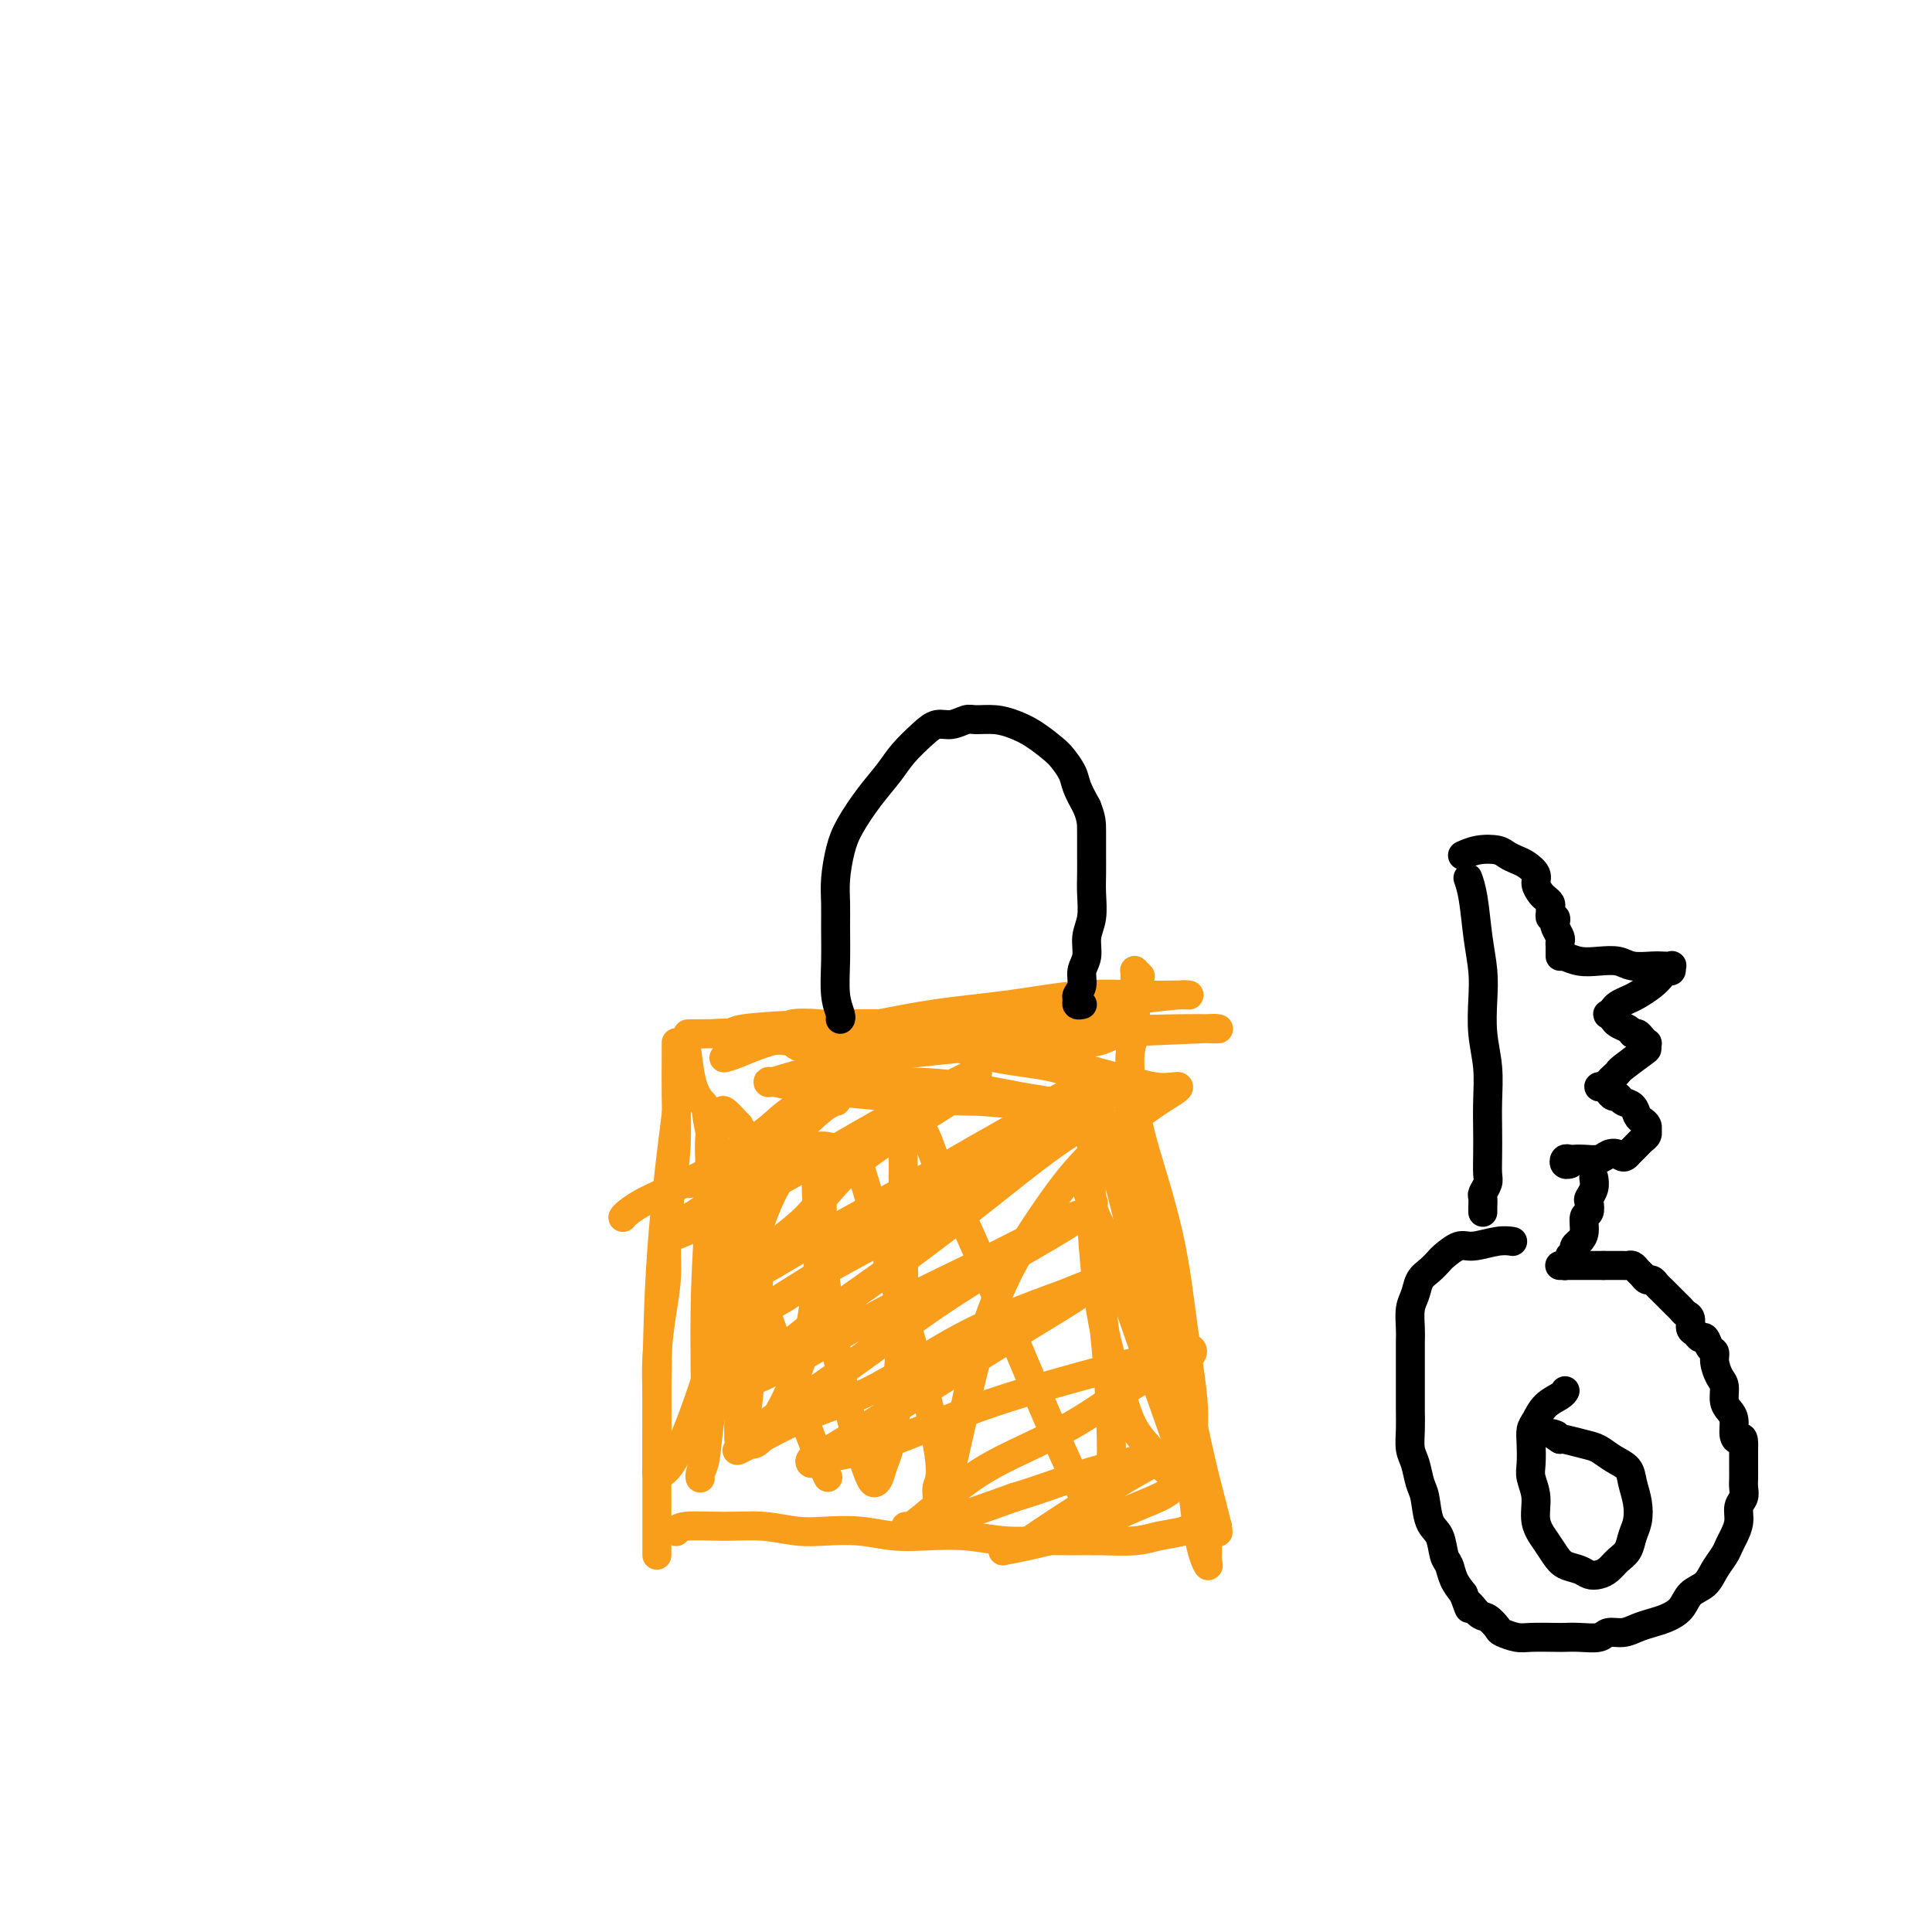 <svg viewBox='0 0 400 400' version='1.1' xmlns='http://www.w3.org/2000/svg' xmlns:xlink='http://www.w3.org/1999/xlink'><g fill='none' stroke='#F99E1B' stroke-width='6' stroke-linecap='round' stroke-linejoin='round'><path d='M140,216c-0.000,-0.012 -0.000,-0.023 0,0c0.000,0.023 0.001,0.082 0,0c-0.001,-0.082 -0.003,-0.304 0,0c0.003,0.304 0.011,1.134 0,3c-0.011,1.866 -0.041,4.769 0,8c0.041,3.231 0.152,6.790 0,10c-0.152,3.210 -0.566,6.071 -1,9c-0.434,2.929 -0.887,5.925 -1,9c-0.113,3.075 0.113,6.229 0,9c-0.113,2.771 -0.566,5.159 -1,8c-0.434,2.841 -0.848,6.134 -1,9c-0.152,2.866 -0.041,5.306 0,8c0.041,2.694 0.011,5.641 0,8c-0.011,2.359 -0.003,4.131 0,6c0.003,1.869 0.001,3.835 0,6c-0.001,2.165 -0.000,4.527 0,6c0.000,1.473 0.000,2.055 0,3c-0.000,0.945 -0.000,2.253 0,3c0.000,0.747 0.000,0.932 0,1c-0.000,0.068 -0.000,0.019 0,0c0.000,-0.019 0.000,-0.010 0,0'/><path d='M140,317c0.010,-0.031 0.019,-0.062 0,0c-0.019,0.062 -0.068,0.216 0,0c0.068,-0.216 0.252,-0.804 2,-1c1.748,-0.196 5.060,-0.001 8,0c2.940,0.001 5.509,-0.192 8,0c2.491,0.192 4.904,0.770 7,1c2.096,0.230 3.874,0.113 6,0c2.126,-0.113 4.600,-0.223 7,0c2.400,0.223 4.728,0.778 7,1c2.272,0.222 4.490,0.112 7,0c2.510,-0.112 5.312,-0.226 8,0c2.688,0.226 5.261,0.794 8,1c2.739,0.206 5.644,0.052 8,0c2.356,-0.052 4.161,-0.003 6,0c1.839,0.003 3.710,-0.042 6,0c2.290,0.042 4.998,0.169 7,0c2.002,-0.169 3.300,-0.634 5,-1c1.700,-0.366 3.804,-0.634 5,-1c1.196,-0.366 1.483,-0.831 2,-1c0.517,-0.169 1.263,-0.041 2,0c0.737,0.041 1.465,-0.003 2,0c0.535,0.003 0.875,0.053 1,0c0.125,-0.053 0.033,-0.210 0,0c-0.033,0.210 -0.009,0.787 0,1c0.009,0.213 0.003,0.061 0,0c-0.003,-0.061 -0.001,-0.030 0,0'/><path d='M252,317c-0.004,-0.008 -0.008,-0.016 0,0c0.008,0.016 0.028,0.056 0,0c-0.028,-0.056 -0.104,-0.206 0,0c0.104,0.206 0.388,0.769 0,-1c-0.388,-1.769 -1.448,-5.870 -2,-8c-0.552,-2.130 -0.595,-2.287 -1,-4c-0.405,-1.713 -1.172,-4.980 -2,-9c-0.828,-4.020 -1.718,-8.792 -3,-14c-1.282,-5.208 -2.956,-10.853 -4,-16c-1.044,-5.147 -1.458,-9.797 -2,-14c-0.542,-4.203 -1.213,-7.960 -2,-11c-0.787,-3.040 -1.689,-5.363 -2,-8c-0.311,-2.637 -0.031,-5.587 0,-8c0.031,-2.413 -0.188,-4.289 0,-6c0.188,-1.711 0.782,-3.257 1,-5c0.218,-1.743 0.059,-3.682 0,-5c-0.059,-1.318 -0.017,-2.014 0,-3c0.017,-0.986 0.008,-2.260 0,-3c-0.008,-0.740 -0.016,-0.944 0,-1c0.016,-0.056 0.057,0.038 0,0c-0.057,-0.038 -0.211,-0.206 0,0c0.211,0.206 0.788,0.786 1,1c0.212,0.214 0.061,0.061 0,0c-0.061,-0.061 -0.030,-0.031 0,0'/><path d='M150,219c-0.001,0.000 -0.001,0.000 0,0c0.001,-0.000 0.005,-0.001 0,0c-0.005,0.001 -0.019,0.004 0,0c0.019,-0.004 0.072,-0.014 0,0c-0.072,0.014 -0.270,0.053 0,0c0.270,-0.053 1.009,-0.196 3,-1c1.991,-0.804 5.233,-2.268 9,-3c3.767,-0.732 8.060,-0.731 12,-1c3.940,-0.269 7.529,-0.807 11,-1c3.471,-0.193 6.826,-0.041 10,0c3.174,0.041 6.168,-0.028 9,0c2.832,0.028 5.501,0.152 8,0c2.499,-0.152 4.827,-0.579 7,-1c2.173,-0.421 4.192,-0.834 5,-1c0.808,-0.166 0.404,-0.083 0,0'/><path d='M129,252c-0.035,0.054 -0.069,0.108 0,0c0.069,-0.108 0.242,-0.377 1,-1c0.758,-0.623 2.100,-1.598 5,-3c2.900,-1.402 7.357,-3.230 11,-5c3.643,-1.770 6.472,-3.484 9,-5c2.528,-1.516 4.754,-2.836 7,-4c2.246,-1.164 4.510,-2.172 6,-3c1.490,-0.828 2.204,-1.477 3,-2c0.796,-0.523 1.674,-0.921 2,-1c0.326,-0.079 0.101,0.159 0,0c-0.101,-0.159 -0.077,-0.716 -1,0c-0.923,0.716 -2.793,2.706 -5,4c-2.207,1.294 -4.752,1.891 -7,3c-2.248,1.109 -4.200,2.728 -6,4c-1.800,1.272 -3.448,2.197 -5,3c-1.552,0.803 -3.009,1.483 -4,2c-0.991,0.517 -1.518,0.871 -2,1c-0.482,0.129 -0.921,0.032 -1,0c-0.079,-0.032 0.200,-0.000 2,-1c1.800,-1.000 5.120,-3.031 8,-5c2.880,-1.969 5.321,-3.877 8,-6c2.679,-2.123 5.597,-4.462 8,-6c2.403,-1.538 4.292,-2.274 6,-3c1.708,-0.726 3.236,-1.443 4,-2c0.764,-0.557 0.765,-0.956 1,-1c0.235,-0.044 0.704,0.267 0,1c-0.704,0.733 -2.581,1.890 -5,4c-2.419,2.110 -5.380,5.174 -9,8c-3.620,2.826 -7.898,5.415 -11,8c-3.102,2.585 -5.029,5.167 -7,7c-1.971,1.833 -3.985,2.916 -6,4'/><path d='M141,253c-6.139,5.466 -2.987,3.630 -2,3c0.987,-0.630 -0.190,-0.055 0,0c0.190,0.055 1.747,-0.410 5,-2c3.253,-1.590 8.200,-4.306 13,-7c4.800,-2.694 9.451,-5.367 14,-8c4.549,-2.633 8.996,-5.226 14,-8c5.004,-2.774 10.563,-5.728 13,-7c2.437,-1.272 1.750,-0.861 2,-1c0.250,-0.139 1.437,-0.828 2,-1c0.563,-0.172 0.502,0.172 0,1c-0.502,0.828 -1.446,2.141 -4,4c-2.554,1.859 -6.719,4.264 -11,7c-4.281,2.736 -8.679,5.805 -12,9c-3.321,3.195 -5.566,6.517 -8,9c-2.434,2.483 -5.057,4.125 -7,6c-1.943,1.875 -3.207,3.981 -4,5c-0.793,1.019 -1.114,0.950 -1,1c0.114,0.050 0.662,0.219 3,-1c2.338,-1.219 6.467,-3.827 12,-7c5.533,-3.173 12.470,-6.912 18,-10c5.530,-3.088 9.653,-5.524 14,-8c4.347,-2.476 8.919,-4.991 12,-7c3.081,-2.009 4.670,-3.512 6,-4c1.330,-0.488 2.400,0.038 3,0c0.600,-0.038 0.731,-0.642 0,0c-0.731,0.642 -2.323,2.529 -6,5c-3.677,2.471 -9.438,5.527 -15,9c-5.562,3.473 -10.924,7.364 -16,11c-5.076,3.636 -9.867,7.017 -14,10c-4.133,2.983 -7.610,5.566 -10,7c-2.390,1.434 -3.695,1.717 -5,2'/><path d='M157,271c-10.699,6.998 -4.447,2.494 -2,1c2.447,-1.494 1.088,0.022 3,-1c1.912,-1.022 7.096,-4.582 13,-8c5.904,-3.418 12.527,-6.695 18,-10c5.473,-3.305 9.796,-6.640 14,-9c4.204,-2.360 8.288,-3.746 11,-5c2.712,-1.254 4.054,-2.375 5,-3c0.946,-0.625 1.498,-0.755 2,-1c0.502,-0.245 0.953,-0.606 0,0c-0.953,0.606 -3.309,2.180 -7,5c-3.691,2.820 -8.715,6.885 -14,11c-5.285,4.115 -10.830,8.279 -16,12c-5.170,3.721 -9.963,7.000 -14,10c-4.037,3.000 -7.317,5.721 -10,8c-2.683,2.279 -4.768,4.115 -6,5c-1.232,0.885 -1.610,0.819 -2,1c-0.390,0.181 -0.792,0.608 1,0c1.792,-0.608 5.778,-2.250 11,-5c5.222,-2.750 11.679,-6.606 18,-10c6.321,-3.394 12.507,-6.324 18,-9c5.493,-2.676 10.292,-5.098 14,-7c3.708,-1.902 6.323,-3.283 8,-4c1.677,-0.717 2.416,-0.769 3,-1c0.584,-0.231 1.013,-0.639 0,0c-1.013,0.639 -3.467,2.327 -8,5c-4.533,2.673 -11.145,6.331 -17,10c-5.855,3.669 -10.953,7.351 -16,11c-5.047,3.649 -10.044,7.267 -14,10c-3.956,2.733 -6.873,4.582 -9,6c-2.127,1.418 -3.465,2.405 -4,3c-0.535,0.595 -0.268,0.797 0,1'/><path d='M157,297c-9.973,6.953 -0.907,1.336 6,-2c6.907,-3.336 11.654,-4.389 17,-7c5.346,-2.611 11.290,-6.778 17,-10c5.710,-3.222 11.185,-5.499 15,-7c3.815,-1.501 5.971,-2.226 8,-3c2.029,-0.774 3.932,-1.595 5,-2c1.068,-0.405 1.303,-0.392 1,0c-0.303,0.392 -1.143,1.162 -4,3c-2.857,1.838 -7.729,4.744 -13,8c-5.271,3.256 -10.940,6.863 -16,10c-5.060,3.137 -9.511,5.805 -13,8c-3.489,2.195 -6.018,3.917 -8,5c-1.982,1.083 -3.418,1.526 -4,2c-0.582,0.474 -0.309,0.977 0,1c0.309,0.023 0.653,-0.434 3,-1c2.347,-0.566 6.698,-1.240 12,-3c5.302,-1.760 11.556,-4.606 18,-7c6.444,-2.394 13.079,-4.336 19,-6c5.921,-1.664 11.128,-3.051 15,-4c3.872,-0.949 6.407,-1.460 8,-2c1.593,-0.540 2.243,-1.109 3,-1c0.757,0.109 1.622,0.894 0,2c-1.622,1.106 -5.730,2.531 -10,5c-4.270,2.469 -8.702,5.982 -14,9c-5.298,3.018 -11.462,5.541 -16,8c-4.538,2.459 -7.450,4.855 -10,7c-2.550,2.145 -4.739,4.039 -6,5c-1.261,0.961 -1.596,0.990 -2,1c-0.404,0.010 -0.878,0.003 0,0c0.878,-0.003 3.108,-0.001 7,-1c3.892,-0.999 9.446,-3.000 15,-5'/><path d='M210,310c5.852,-1.740 10.483,-3.592 15,-5c4.517,-1.408 8.922,-2.374 12,-3c3.078,-0.626 4.830,-0.913 6,-1c1.170,-0.087 1.760,0.025 2,0c0.240,-0.025 0.132,-0.186 -1,0c-1.132,0.186 -3.287,0.719 -9,4c-5.713,3.281 -14.983,9.310 -19,12c-4.017,2.690 -2.779,2.040 -3,2c-0.221,-0.040 -1.899,0.531 -3,1c-1.101,0.469 -1.624,0.835 -2,1c-0.376,0.165 -0.607,0.130 0,0c0.607,-0.130 2.050,-0.353 5,-1c2.950,-0.647 7.406,-1.718 11,-3c3.594,-1.282 6.325,-2.777 9,-4c2.675,-1.223 5.295,-2.176 7,-3c1.705,-0.824 2.495,-1.521 3,-2c0.505,-0.479 0.725,-0.740 1,-1c0.275,-0.260 0.605,-0.518 0,-1c-0.605,-0.482 -2.143,-1.187 -3,-2c-0.857,-0.813 -1.031,-1.733 -2,-3c-0.969,-1.267 -2.733,-2.881 -4,-5c-1.267,-2.119 -2.038,-4.742 -3,-8c-0.962,-3.258 -2.114,-7.150 -3,-11c-0.886,-3.850 -1.505,-7.657 -2,-12c-0.495,-4.343 -0.865,-9.223 -1,-13c-0.135,-3.777 -0.036,-6.452 0,-9c0.036,-2.548 0.010,-4.970 0,-7c-0.010,-2.030 -0.003,-3.668 0,-5c0.003,-1.332 0.001,-2.359 0,-3c-0.001,-0.641 -0.000,-0.898 0,-1c0.000,-0.102 0.000,-0.051 0,0'/><path d='M226,227c-0.239,-7.636 0.664,-1.725 2,4c1.336,5.725 3.104,11.263 5,19c1.896,7.737 3.919,17.672 6,26c2.081,8.328 4.219,15.047 6,21c1.781,5.953 3.203,11.138 4,15c0.797,3.862 0.968,6.399 1,8c0.032,1.601 -0.075,2.264 0,3c0.075,0.736 0.334,1.543 0,1c-0.334,-0.543 -1.259,-2.438 -2,-7c-0.741,-4.562 -1.298,-11.793 -3,-22c-1.702,-10.207 -4.548,-23.391 -6,-33c-1.452,-9.609 -1.511,-15.643 -2,-20c-0.489,-4.357 -1.410,-7.036 -2,-9c-0.590,-1.964 -0.849,-3.214 -1,-4c-0.151,-0.786 -0.193,-1.110 0,-1c0.193,0.110 0.620,0.652 1,2c0.380,1.348 0.715,3.501 2,8c1.285,4.499 3.522,11.344 5,18c1.478,6.656 2.196,13.122 3,19c0.804,5.878 1.694,11.168 2,15c0.306,3.832 0.029,6.206 0,8c-0.029,1.794 0.189,3.006 0,4c-0.189,0.994 -0.784,1.769 -1,2c-0.216,0.231 -0.052,-0.081 0,0c0.052,0.081 -0.007,0.555 -1,-2c-0.993,-2.555 -2.921,-8.141 -5,-14c-2.079,-5.859 -4.310,-11.993 -6,-17c-1.690,-5.007 -2.840,-8.886 -4,-12c-1.160,-3.114 -2.332,-5.461 -3,-7c-0.668,-1.539 -0.834,-2.269 -1,-3'/><path d='M226,249c-3.240,-8.430 -0.840,-3.006 0,-1c0.840,2.006 0.120,0.594 0,2c-0.120,1.406 0.358,5.631 1,11c0.642,5.369 1.447,11.881 2,18c0.553,6.119 0.854,11.846 1,16c0.146,4.154 0.137,6.736 0,9c-0.137,2.264 -0.401,4.210 -1,6c-0.599,1.790 -1.533,3.423 -2,4c-0.467,0.577 -0.467,0.099 -1,-1c-0.533,-1.099 -1.598,-2.820 -4,-8c-2.402,-5.180 -6.143,-13.818 -10,-23c-3.857,-9.182 -7.832,-18.906 -11,-26c-3.168,-7.094 -5.528,-11.557 -7,-15c-1.472,-3.443 -2.055,-5.864 -3,-7c-0.945,-1.136 -2.252,-0.986 -3,-1c-0.748,-0.014 -0.936,-0.193 -1,1c-0.064,1.193 -0.005,3.759 0,7c0.005,3.241 -0.044,7.158 0,12c0.044,4.842 0.180,10.610 0,16c-0.180,5.390 -0.678,10.401 -1,15c-0.322,4.599 -0.468,8.785 -1,12c-0.532,3.215 -1.450,5.458 -2,7c-0.550,1.542 -0.732,2.384 -1,3c-0.268,0.616 -0.622,1.008 -1,1c-0.378,-0.008 -0.781,-0.414 -2,-4c-1.219,-3.586 -3.256,-10.352 -5,-19c-1.744,-8.648 -3.197,-19.176 -4,-26c-0.803,-6.824 -0.958,-9.942 -1,-12c-0.042,-2.058 0.027,-3.054 0,-4c-0.027,-0.946 -0.151,-1.842 0,-2c0.151,-0.158 0.575,0.421 1,1'/><path d='M170,241c-1.403,-8.868 -0.412,-0.037 0,5c0.412,5.037 0.245,6.279 0,9c-0.245,2.721 -0.569,6.920 -1,11c-0.431,4.080 -0.970,8.042 -2,12c-1.030,3.958 -2.553,7.914 -4,11c-1.447,3.086 -2.820,5.302 -4,7c-1.180,1.698 -2.169,2.878 -3,3c-0.831,0.122 -1.505,-0.815 -2,-2c-0.495,-1.185 -0.812,-2.617 -1,-4c-0.188,-1.383 -0.246,-2.717 -1,-8c-0.754,-5.283 -2.203,-14.515 -3,-22c-0.797,-7.485 -0.943,-13.225 -1,-17c-0.057,-3.775 -0.026,-5.587 0,-7c0.026,-1.413 0.046,-2.428 0,-3c-0.046,-0.572 -0.158,-0.703 0,0c0.158,0.703 0.585,2.239 1,5c0.415,2.761 0.816,6.746 1,11c0.184,4.254 0.151,8.779 0,14c-0.151,5.221 -0.418,11.140 -1,16c-0.582,4.860 -1.477,8.661 -2,12c-0.523,3.339 -0.672,6.216 -1,8c-0.328,1.784 -0.835,2.474 -1,3c-0.165,0.526 0.013,0.887 0,1c-0.013,0.113 -0.216,-0.021 0,-1c0.216,-0.979 0.850,-2.804 1,-9c0.150,-6.196 -0.182,-16.762 0,-26c0.182,-9.238 0.880,-17.147 1,-23c0.120,-5.853 -0.339,-9.651 0,-12c0.339,-2.349 1.476,-3.248 2,-4c0.524,-0.752 0.435,-1.358 1,-1c0.565,0.358 1.782,1.679 3,3'/><path d='M153,233c0.954,1.353 1.338,3.736 2,7c0.662,3.264 1.600,7.410 2,12c0.400,4.590 0.261,9.624 0,14c-0.261,4.376 -0.644,8.093 -1,12c-0.356,3.907 -0.685,8.003 -1,11c-0.315,2.997 -0.617,4.893 -1,6c-0.383,1.107 -0.847,1.424 -1,2c-0.153,0.576 0.005,1.412 0,1c-0.005,-0.412 -0.171,-2.070 0,-4c0.171,-1.930 0.680,-4.131 1,-14c0.320,-9.869 0.450,-27.405 1,-35c0.550,-7.595 1.520,-5.248 2,-5c0.480,0.248 0.469,-1.603 1,-3c0.531,-1.397 1.604,-2.340 2,-3c0.396,-0.660 0.113,-1.035 0,-1c-0.113,0.035 -0.058,0.481 0,1c0.058,0.519 0.118,1.110 0,2c-0.118,0.890 -0.413,2.078 -1,3c-0.587,0.922 -1.466,1.578 -2,2c-0.534,0.422 -0.721,0.611 -1,1c-0.279,0.389 -0.648,0.979 -1,1c-0.352,0.021 -0.688,-0.526 -1,-1c-0.312,-0.474 -0.602,-0.874 0,-2c0.602,-1.126 2.094,-2.979 4,-5c1.906,-2.021 4.224,-4.209 7,-6c2.776,-1.791 6.010,-3.185 10,-4c3.990,-0.815 8.738,-1.053 13,-1c4.262,0.053 8.039,0.396 12,1c3.961,0.604 8.105,1.470 11,2c2.895,0.530 4.541,0.723 6,1c1.459,0.277 2.729,0.639 4,1'/><path d='M221,229c7.268,0.618 2.439,0.161 1,0c-1.439,-0.161 0.513,-0.028 1,0c0.487,0.028 -0.490,-0.051 -2,0c-1.510,0.051 -3.553,0.232 -7,0c-3.447,-0.232 -8.300,-0.878 -12,-1c-3.700,-0.122 -6.248,0.280 -13,-2c-6.752,-2.280 -17.707,-7.243 -22,-9c-4.293,-1.757 -1.923,-0.309 -1,0c0.923,0.309 0.399,-0.522 0,-1c-0.399,-0.478 -0.675,-0.605 1,-1c1.675,-0.395 5.300,-1.058 10,-2c4.700,-0.942 10.477,-2.161 16,-3c5.523,-0.839 10.794,-1.297 16,-2c5.206,-0.703 10.348,-1.652 15,-2c4.652,-0.348 8.815,-0.094 12,0c3.185,0.094 5.393,0.028 7,0c1.607,-0.028 2.612,-0.016 3,0c0.388,0.016 0.160,0.038 0,0c-0.160,-0.038 -0.251,-0.136 -2,0c-1.749,0.136 -5.154,0.505 -9,1c-3.846,0.495 -8.131,1.117 -13,2c-4.869,0.883 -10.323,2.026 -15,3c-4.677,0.974 -8.579,1.778 -12,2c-3.421,0.222 -6.362,-0.136 -9,0c-2.638,0.136 -4.972,0.768 -6,1c-1.028,0.232 -0.751,0.065 -1,0c-0.249,-0.065 -1.026,-0.028 -1,0c0.026,0.028 0.853,0.046 2,0c1.147,-0.046 2.613,-0.156 5,0c2.387,0.156 5.693,0.578 9,1'/><path d='M194,216c4.262,0.754 7.916,2.139 12,3c4.084,0.861 8.598,1.198 12,2c3.402,0.802 5.693,2.070 8,3c2.307,0.930 4.629,1.522 6,2c1.371,0.478 1.792,0.842 3,1c1.208,0.158 3.204,0.110 1,0c-2.204,-0.110 -8.607,-0.281 -12,0c-3.393,0.281 -3.774,1.015 -7,1c-3.226,-0.015 -9.295,-0.778 -15,-1c-5.705,-0.222 -11.045,0.098 -16,0c-4.955,-0.098 -9.524,-0.613 -13,-1c-3.476,-0.387 -5.859,-0.644 -8,-1c-2.141,-0.356 -4.041,-0.809 -5,-1c-0.959,-0.191 -0.976,-0.121 -1,0c-0.024,0.121 -0.056,0.291 1,0c1.056,-0.291 3.198,-1.044 7,-2c3.802,-0.956 9.263,-2.115 15,-3c5.737,-0.885 11.751,-1.495 17,-2c5.249,-0.505 9.732,-0.906 14,-1c4.268,-0.094 8.322,0.118 11,0c2.678,-0.118 3.982,-0.565 5,-1c1.018,-0.435 1.751,-0.859 2,-1c0.249,-0.141 0.015,0.002 -1,0c-1.015,-0.002 -2.811,-0.147 -7,0c-4.189,0.147 -10.771,0.586 -17,1c-6.229,0.414 -12.106,0.804 -18,1c-5.894,0.196 -11.807,0.197 -17,0c-5.193,-0.197 -9.667,-0.591 -13,-1c-3.333,-0.409 -5.524,-0.831 -7,-1c-1.476,-0.169 -2.238,-0.084 -3,0'/><path d='M148,214c-11.480,0.044 -2.681,0.154 1,0c3.681,-0.154 2.245,-0.574 5,-1c2.755,-0.426 9.701,-0.860 17,-1c7.299,-0.140 14.951,0.015 22,0c7.049,-0.015 13.496,-0.200 20,0c6.504,0.200 13.065,0.785 18,1c4.935,0.215 8.243,0.061 12,0c3.757,-0.061 7.964,-0.028 9,0c1.036,0.028 -1.097,0.050 -1,0c0.097,-0.050 2.425,-0.171 -2,0c-4.425,0.171 -15.602,0.635 -21,1c-5.398,0.365 -5.017,0.631 -9,1c-3.983,0.369 -12.329,0.842 -19,1c-6.671,0.158 -11.668,0.001 -16,0c-4.332,-0.001 -7.998,0.154 -11,0c-3.002,-0.154 -5.340,-0.617 -7,-1c-1.660,-0.383 -2.641,-0.687 -3,-1c-0.359,-0.313 -0.097,-0.634 0,-1c0.097,-0.366 0.028,-0.776 1,-1c0.972,-0.224 2.985,-0.261 6,0c3.015,0.261 7.033,0.820 12,1c4.967,0.180 10.882,-0.018 17,1c6.118,1.018 12.438,3.253 18,5c5.562,1.747 10.366,3.005 14,4c3.634,0.995 6.097,1.725 8,2c1.903,0.275 3.245,0.093 4,0c0.755,-0.093 0.924,-0.097 1,0c0.076,0.097 0.059,0.295 -1,1c-1.059,0.705 -3.160,1.916 -6,4c-2.840,2.084 -6.420,5.042 -10,8'/><path d='M227,238c-4.281,4.047 -6.982,7.666 -10,12c-3.018,4.334 -6.353,9.383 -9,15c-2.647,5.617 -4.608,11.803 -6,17c-1.392,5.197 -2.216,9.406 -3,13c-0.784,3.594 -1.529,6.572 -2,9c-0.471,2.428 -0.668,4.304 -1,6c-0.332,1.696 -0.798,3.211 -1,4c-0.202,0.789 -0.141,0.852 0,1c0.141,0.148 0.360,0.383 0,-1c-0.360,-1.383 -1.300,-4.383 -1,-6c0.300,-1.617 1.841,-1.851 -1,-14c-2.841,-12.149 -10.064,-36.211 -13,-46c-2.936,-9.789 -1.586,-5.303 -2,-5c-0.414,0.303 -2.591,-3.576 -5,-5c-2.409,-1.424 -5.049,-0.391 -6,0c-0.951,0.391 -0.214,0.140 -1,1c-0.786,0.860 -3.095,2.829 -5,6c-1.905,3.171 -3.406,7.542 -5,12c-1.594,4.458 -3.281,9.002 -5,14c-1.719,4.998 -3.470,10.450 -5,15c-1.530,4.550 -2.841,8.199 -4,11c-1.159,2.801 -2.167,4.753 -3,6c-0.833,1.247 -1.490,1.788 -2,2c-0.510,0.212 -0.871,0.096 -1,0c-0.129,-0.096 -0.024,-0.170 0,-2c0.024,-1.830 -0.032,-5.416 0,-13c0.032,-7.584 0.152,-19.167 1,-31c0.848,-11.833 2.424,-23.917 4,-36'/><path d='M141,223c0.881,-13.013 1.084,-4.547 2,0c0.916,4.547 2.544,5.174 3,6c0.456,0.826 -0.259,1.850 3,13c3.259,11.150 10.493,32.425 15,45c4.507,12.575 6.288,16.450 7,18c0.712,1.550 0.356,0.775 0,0'/></g>
<g fill='none' stroke='#000000' stroke-width='6' stroke-linecap='round' stroke-linejoin='round'><path d='M174,211c-0.030,0.036 -0.061,0.072 0,0c0.061,-0.072 0.213,-0.251 0,-1c-0.213,-0.749 -0.790,-2.067 -1,-4c-0.210,-1.933 -0.054,-4.480 0,-7c0.054,-2.520 0.005,-5.011 0,-7c-0.005,-1.989 0.035,-3.476 0,-5c-0.035,-1.524 -0.144,-3.086 0,-5c0.144,-1.914 0.540,-4.181 1,-6c0.460,-1.819 0.983,-3.190 2,-5c1.017,-1.810 2.526,-4.058 4,-6c1.474,-1.942 2.911,-3.577 4,-5c1.089,-1.423 1.829,-2.634 3,-4c1.171,-1.366 2.773,-2.888 4,-4c1.227,-1.112 2.078,-1.815 3,-2c0.922,-0.185 1.916,0.149 3,0c1.084,-0.149 2.260,-0.781 3,-1c0.740,-0.219 1.045,-0.024 2,0c0.955,0.024 2.559,-0.122 4,0c1.441,0.122 2.719,0.511 4,1c1.281,0.489 2.566,1.078 4,2c1.434,0.922 3.017,2.178 4,3c0.983,0.822 1.367,1.210 2,2c0.633,0.790 1.517,1.982 2,3c0.483,1.018 0.567,1.862 1,3c0.433,1.138 1.217,2.569 2,4'/><path d='M225,167c1.000,2.429 1.001,3.500 1,5c-0.001,1.500 -0.004,3.429 0,5c0.004,1.571 0.016,2.784 0,4c-0.016,1.216 -0.061,2.436 0,4c0.061,1.564 0.228,3.472 0,5c-0.228,1.528 -0.849,2.675 -1,4c-0.151,1.325 0.170,2.827 0,4c-0.170,1.173 -0.831,2.017 -1,3c-0.169,0.983 0.155,2.106 0,3c-0.155,0.894 -0.788,1.560 -1,2c-0.212,0.440 -0.004,0.654 0,1c0.004,0.346 -0.195,0.825 0,1c0.195,0.175 0.783,0.047 1,0c0.217,-0.047 0.062,-0.013 0,0c-0.062,0.013 -0.031,0.007 0,0'/><path d='M304,182c-0.007,-0.018 -0.013,-0.037 0,0c0.013,0.037 0.046,0.129 0,0c-0.046,-0.129 -0.170,-0.480 0,0c0.170,0.480 0.633,1.792 1,4c0.367,2.208 0.638,5.312 1,8c0.362,2.688 0.815,4.958 1,7c0.185,2.042 0.102,3.854 0,6c-0.102,2.146 -0.223,4.625 0,7c0.223,2.375 0.792,4.646 1,7c0.208,2.354 0.057,4.790 0,7c-0.057,2.210 -0.019,4.193 0,6c0.019,1.807 0.019,3.439 0,5c-0.019,1.561 -0.058,3.052 0,4c0.058,0.948 0.212,1.354 0,2c-0.212,0.646 -0.789,1.532 -1,2c-0.211,0.468 -0.057,0.517 0,1c0.057,0.483 0.015,1.399 0,2c-0.015,0.601 -0.004,0.886 0,1c0.004,0.114 0.002,0.057 0,0'/><path d='M303,177c0.062,-0.029 0.124,-0.057 0,0c-0.124,0.057 -0.433,0.201 0,0c0.433,-0.201 1.610,-0.745 3,-1c1.390,-0.255 2.993,-0.220 4,0c1.007,0.220 1.418,0.625 2,1c0.582,0.375 1.336,0.720 2,1c0.664,0.280 1.238,0.495 2,1c0.762,0.505 1.710,1.301 2,2c0.290,0.699 -0.080,1.300 0,2c0.080,0.700 0.610,1.498 1,2c0.390,0.502 0.641,0.708 1,1c0.359,0.292 0.827,0.671 1,1c0.173,0.329 0.050,0.609 0,1c-0.050,0.391 -0.027,0.893 0,1c0.027,0.107 0.059,-0.179 0,0c-0.059,0.179 -0.208,0.825 0,1c0.208,0.175 0.774,-0.122 1,0c0.226,0.122 0.113,0.663 0,1c-0.113,0.337 -0.226,0.471 0,1c0.226,0.529 0.793,1.452 1,2c0.207,0.548 0.056,0.721 0,1c-0.056,0.279 -0.015,0.662 0,1c0.015,0.338 0.004,0.629 0,1c-0.004,0.371 -0.001,0.820 0,1c0.001,0.180 0.001,0.090 0,0'/><path d='M324,198c-0.018,-0.008 -0.035,-0.016 0,0c0.035,0.016 0.124,0.056 0,0c-0.124,-0.056 -0.460,-0.207 0,0c0.460,0.207 1.716,0.774 3,1c1.284,0.226 2.594,0.113 4,0c1.406,-0.113 2.906,-0.226 4,0c1.094,0.226 1.781,0.792 3,1c1.219,0.208 2.968,0.060 4,0c1.032,-0.060 1.345,-0.031 2,0c0.655,0.031 1.651,0.063 2,0c0.349,-0.063 0.050,-0.221 0,0c-0.050,0.221 0.149,0.823 0,1c-0.149,0.177 -0.644,-0.069 -1,0c-0.356,0.069 -0.571,0.452 -1,1c-0.429,0.548 -1.070,1.260 -2,2c-0.930,0.740 -2.148,1.509 -3,2c-0.852,0.491 -1.340,0.705 -2,1c-0.660,0.295 -1.494,0.670 -2,1c-0.506,0.330 -0.684,0.613 -1,1c-0.316,0.387 -0.772,0.877 -1,1c-0.228,0.123 -0.230,-0.122 0,0c0.230,0.122 0.690,0.610 1,1c0.310,0.390 0.468,0.682 1,1c0.532,0.318 1.438,0.662 2,1c0.562,0.338 0.781,0.669 1,1'/><path d='M338,214c0.956,0.575 0.844,0.014 1,0c0.156,-0.014 0.578,0.519 1,1c0.422,0.481 0.845,0.910 1,1c0.155,0.090 0.042,-0.159 0,0c-0.042,0.159 -0.014,0.725 0,1c0.014,0.275 0.015,0.259 -1,1c-1.015,0.741 -3.045,2.241 -4,3c-0.955,0.759 -0.835,0.778 -1,1c-0.165,0.222 -0.616,0.647 -1,1c-0.384,0.353 -0.703,0.633 -1,1c-0.297,0.367 -0.574,0.820 -1,1c-0.426,0.180 -1.001,0.086 -1,0c0.001,-0.086 0.576,-0.163 1,0c0.424,0.163 0.695,0.568 1,1c0.305,0.432 0.645,0.893 1,1c0.355,0.107 0.725,-0.140 1,0c0.275,0.140 0.456,0.667 1,1c0.544,0.333 1.452,0.471 2,1c0.548,0.529 0.735,1.447 1,2c0.265,0.553 0.608,0.740 1,1c0.392,0.260 0.834,0.595 1,1c0.166,0.405 0.056,0.882 0,1c-0.056,0.118 -0.056,-0.123 0,0c0.056,0.123 0.170,0.610 0,1c-0.170,0.390 -0.623,0.682 -1,1c-0.377,0.318 -0.678,0.663 -1,1c-0.322,0.337 -0.663,0.668 -1,1c-0.337,0.332 -0.668,0.666 -1,1'/><path d='M337,239c-0.817,1.099 -1.360,0.347 -2,0c-0.640,-0.347 -1.376,-0.289 -2,0c-0.624,0.289 -1.138,0.808 -2,1c-0.862,0.192 -2.074,0.055 -3,0c-0.926,-0.055 -1.565,-0.029 -2,0c-0.435,0.029 -0.667,0.060 -1,0c-0.333,-0.060 -0.769,-0.212 -1,0c-0.231,0.212 -0.258,0.789 0,1c0.258,0.211 0.800,0.057 1,0c0.200,-0.057 0.057,-0.016 0,0c-0.057,0.016 -0.029,0.008 0,0'/><path d='M313,257c0.015,0.002 0.030,0.005 0,0c-0.030,-0.005 -0.104,-0.017 0,0c0.104,0.017 0.385,0.064 0,0c-0.385,-0.064 -1.436,-0.239 -3,0c-1.564,0.239 -3.640,0.893 -5,1c-1.360,0.107 -2.003,-0.334 -3,0c-0.997,0.334 -2.347,1.444 -3,2c-0.653,0.556 -0.610,0.559 -1,1c-0.390,0.441 -1.215,1.318 -2,2c-0.785,0.682 -1.531,1.167 -2,2c-0.469,0.833 -0.662,2.014 -1,3c-0.338,0.986 -0.823,1.779 -1,3c-0.177,1.221 -0.048,2.871 0,4c0.048,1.129 0.013,1.736 0,3c-0.013,1.264 -0.004,3.185 0,5c0.004,1.815 0.004,3.524 0,5c-0.004,1.476 -0.012,2.720 0,4c0.012,1.280 0.045,2.595 0,4c-0.045,1.405 -0.168,2.901 0,4c0.168,1.099 0.626,1.801 1,3c0.374,1.199 0.663,2.895 1,4c0.337,1.105 0.720,1.618 1,3c0.280,1.382 0.455,3.633 1,5c0.545,1.367 1.458,1.850 2,3c0.542,1.150 0.712,2.968 1,4c0.288,1.032 0.693,1.278 1,2c0.307,0.722 0.516,1.921 1,3c0.484,1.079 1.242,2.040 2,3'/><path d='M303,330c1.831,4.981 0.909,2.434 1,2c0.091,-0.434 1.197,1.247 2,2c0.803,0.753 1.304,0.580 2,1c0.696,0.420 1.587,1.433 2,2c0.413,0.567 0.347,0.688 1,1c0.653,0.312 2.025,0.815 3,1c0.975,0.185 1.553,0.051 3,0c1.447,-0.051 3.762,-0.018 5,0c1.238,0.018 1.398,0.020 2,0c0.602,-0.020 1.645,-0.061 3,0c1.355,0.061 3.024,0.223 4,0c0.976,-0.223 1.261,-0.833 2,-1c0.739,-0.167 1.931,0.108 3,0c1.069,-0.108 2.014,-0.599 3,-1c0.986,-0.401 2.011,-0.711 3,-1c0.989,-0.289 1.941,-0.555 3,-1c1.059,-0.445 2.224,-1.067 3,-2c0.776,-0.933 1.164,-2.175 2,-3c0.836,-0.825 2.122,-1.231 3,-2c0.878,-0.769 1.350,-1.899 2,-3c0.650,-1.101 1.480,-2.171 2,-3c0.520,-0.829 0.732,-1.415 1,-2c0.268,-0.585 0.594,-1.168 1,-2c0.406,-0.832 0.893,-1.913 1,-3c0.107,-1.087 -0.168,-2.179 0,-3c0.168,-0.821 0.777,-1.370 1,-2c0.223,-0.630 0.060,-1.340 0,-2c-0.060,-0.660 -0.016,-1.270 0,-2c0.016,-0.730 0.004,-1.581 0,-2c-0.004,-0.419 -0.001,-0.405 0,-1c0.001,-0.595 0.001,-1.797 0,-3'/><path d='M361,300c0.147,-3.218 -0.486,-2.265 -1,-2c-0.514,0.265 -0.907,-0.160 -1,-1c-0.093,-0.840 0.116,-2.097 0,-3c-0.116,-0.903 -0.557,-1.453 -1,-2c-0.443,-0.547 -0.888,-1.092 -1,-2c-0.112,-0.908 0.111,-2.178 0,-3c-0.111,-0.822 -0.554,-1.195 -1,-2c-0.446,-0.805 -0.893,-2.043 -1,-3c-0.107,-0.957 0.126,-1.633 0,-2c-0.126,-0.367 -0.612,-0.426 -1,-1c-0.388,-0.574 -0.677,-1.663 -1,-2c-0.323,-0.337 -0.678,0.079 -1,0c-0.322,-0.079 -0.611,-0.651 -1,-1c-0.389,-0.349 -0.878,-0.475 -1,-1c-0.122,-0.525 0.122,-1.450 0,-2c-0.122,-0.550 -0.610,-0.725 -1,-1c-0.390,-0.275 -0.682,-0.651 -1,-1c-0.318,-0.349 -0.663,-0.671 -1,-1c-0.337,-0.329 -0.668,-0.667 -1,-1c-0.332,-0.333 -0.666,-0.663 -1,-1c-0.334,-0.337 -0.667,-0.682 -1,-1c-0.333,-0.318 -0.667,-0.610 -1,-1c-0.333,-0.390 -0.667,-0.879 -1,-1c-0.333,-0.121 -0.667,0.125 -1,0c-0.333,-0.125 -0.666,-0.622 -1,-1c-0.334,-0.378 -0.670,-0.637 -1,-1c-0.330,-0.363 -0.655,-0.829 -1,-1c-0.345,-0.171 -0.711,-0.046 -1,0c-0.289,0.046 -0.501,0.012 -1,0c-0.499,-0.012 -1.285,-0.004 -2,0c-0.715,0.004 -1.357,0.002 -2,0'/><path d='M332,262c-1.042,0.000 -0.646,0.000 -1,0c-0.354,-0.000 -1.456,-0.000 -2,0c-0.544,0.000 -0.528,0.000 -1,0c-0.472,-0.000 -1.433,-0.000 -2,0c-0.567,0.000 -0.742,0.000 -1,0c-0.258,-0.000 -0.601,-0.000 -1,0c-0.399,0.000 -0.854,0.001 -1,0c-0.146,-0.001 0.018,-0.003 0,0c-0.018,0.003 -0.216,0.011 0,0c0.216,-0.011 0.846,-0.041 1,0c0.154,0.041 -0.169,0.152 0,0c0.169,-0.152 0.829,-0.566 1,-1c0.171,-0.434 -0.148,-0.889 0,-1c0.148,-0.111 0.762,0.123 1,0c0.238,-0.123 0.101,-0.604 0,-1c-0.101,-0.396 -0.167,-0.707 0,-1c0.167,-0.293 0.567,-0.569 1,-1c0.433,-0.431 0.900,-1.018 1,-2c0.100,-0.982 -0.165,-2.360 0,-3c0.165,-0.640 0.762,-0.543 1,-1c0.238,-0.457 0.116,-1.468 0,-2c-0.116,-0.532 -0.227,-0.586 0,-1c0.227,-0.414 0.792,-1.188 1,-2c0.208,-0.812 0.059,-1.660 0,-2c-0.059,-0.340 -0.030,-0.170 0,0'/><path d='M324,288c-0.010,0.020 -0.019,0.040 0,0c0.019,-0.040 0.068,-0.138 0,0c-0.068,0.138 -0.253,0.514 -1,1c-0.747,0.486 -2.056,1.082 -3,2c-0.944,0.918 -1.522,2.160 -2,3c-0.478,0.840 -0.856,1.280 -1,2c-0.144,0.720 -0.054,1.721 0,3c0.054,1.279 0.073,2.835 0,4c-0.073,1.165 -0.238,1.940 0,3c0.238,1.060 0.878,2.406 1,4c0.122,1.594 -0.273,3.435 0,5c0.273,1.565 1.214,2.854 2,4c0.786,1.146 1.418,2.150 2,3c0.582,0.850 1.115,1.546 2,2c0.885,0.454 2.124,0.665 3,1c0.876,0.335 1.390,0.792 2,1c0.610,0.208 1.315,0.166 2,0c0.685,-0.166 1.350,-0.455 2,-1c0.650,-0.545 1.285,-1.345 2,-2c0.715,-0.655 1.509,-1.165 2,-2c0.491,-0.835 0.680,-1.995 1,-3c0.320,-1.005 0.770,-1.855 1,-3c0.230,-1.145 0.238,-2.587 0,-4c-0.238,-1.413 -0.723,-2.798 -1,-4c-0.277,-1.202 -0.347,-2.221 -1,-3c-0.653,-0.779 -1.888,-1.319 -3,-2c-1.112,-0.681 -2.102,-1.502 -3,-2c-0.898,-0.498 -1.703,-0.673 -3,-1c-1.297,-0.327 -3.085,-0.808 -4,-1c-0.915,-0.192 -0.958,-0.096 -1,0'/><path d='M323,298c-2.556,-1.622 -1.444,-1.178 -1,-1c0.444,0.178 0.222,0.089 0,0'/></g>
</svg>